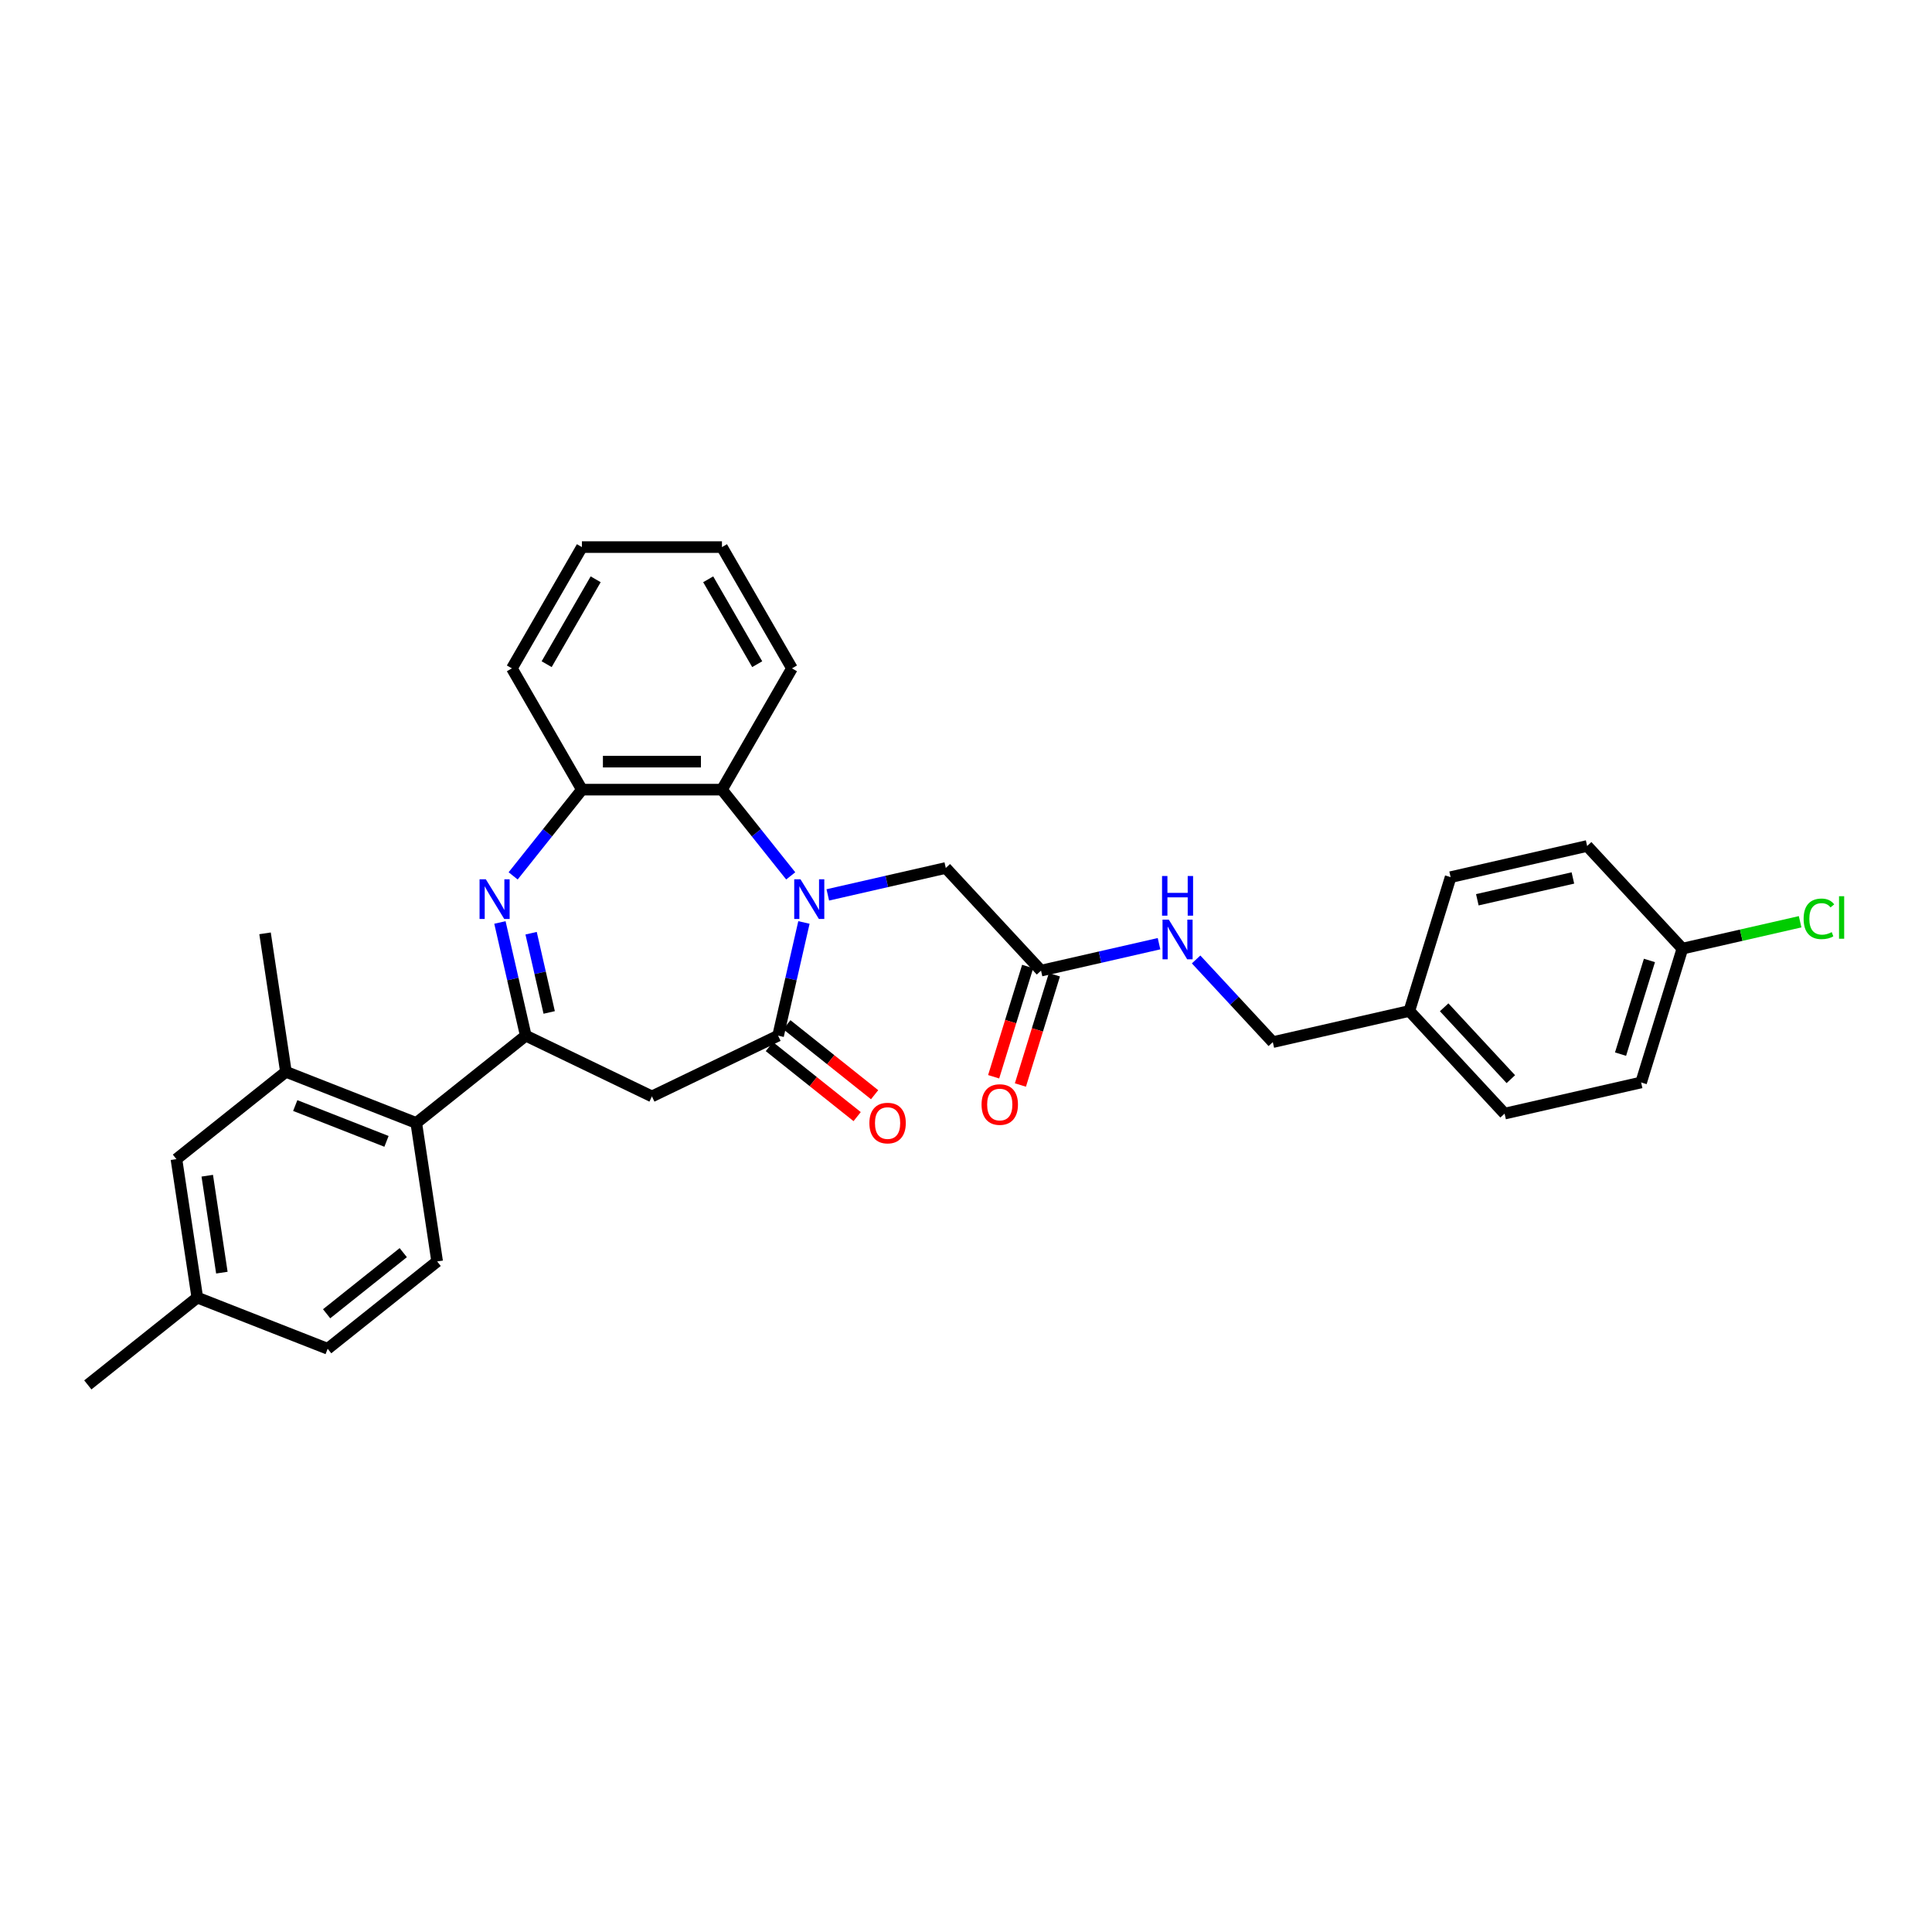<?xml version='1.0' encoding='iso-8859-1'?>
<svg version='1.1' baseProfile='full'
              xmlns='http://www.w3.org/2000/svg'
                      xmlns:rdkit='http://www.rdkit.org/xml'
                      xmlns:xlink='http://www.w3.org/1999/xlink'
                  xml:space='preserve'
width='1000px' height='1000px' viewBox='0 0 1000 1000'>
<!-- END OF HEADER -->
<rect style='opacity:1.0;fill:#FFFFFF;stroke:none' width='1000' height='1000' x='0' y='0'> </rect>
<path class='bond-2' d='M 416.116,477.465 L 409.43,506.76' style='fill:none;fill-rule:evenodd;stroke:#0000FF;stroke-width:6px;stroke-linecap:butt;stroke-linejoin:miter;stroke-opacity:1' />
<path class='bond-2' d='M 409.43,506.76 L 402.743,536.055' style='fill:none;fill-rule:evenodd;stroke:#000000;stroke-width:6px;stroke-linecap:butt;stroke-linejoin:miter;stroke-opacity:1' />
<path class='bond-4' d='M 409.275,453.355 L 391.478,431.037' style='fill:none;fill-rule:evenodd;stroke:#0000FF;stroke-width:6px;stroke-linecap:butt;stroke-linejoin:miter;stroke-opacity:1' />
<path class='bond-4' d='M 391.478,431.037 L 373.68,408.719' style='fill:none;fill-rule:evenodd;stroke:#000000;stroke-width:6px;stroke-linecap:butt;stroke-linejoin:miter;stroke-opacity:1' />
<path class='bond-8' d='M 428.469,463.199 L 459.004,456.229' style='fill:none;fill-rule:evenodd;stroke:#0000FF;stroke-width:6px;stroke-linecap:butt;stroke-linejoin:miter;stroke-opacity:1' />
<path class='bond-8' d='M 459.004,456.229 L 489.538,449.26' style='fill:none;fill-rule:evenodd;stroke:#000000;stroke-width:6px;stroke-linecap:butt;stroke-linejoin:miter;stroke-opacity:1' />
<path class='bond-0' d='M 265.601,453.355 L 283.399,431.037' style='fill:none;fill-rule:evenodd;stroke:#0000FF;stroke-width:6px;stroke-linecap:butt;stroke-linejoin:miter;stroke-opacity:1' />
<path class='bond-0' d='M 283.399,431.037 L 301.197,408.719' style='fill:none;fill-rule:evenodd;stroke:#000000;stroke-width:6px;stroke-linecap:butt;stroke-linejoin:miter;stroke-opacity:1' />
<path class='bond-31' d='M 258.76,477.465 L 265.447,506.76' style='fill:none;fill-rule:evenodd;stroke:#0000FF;stroke-width:6px;stroke-linecap:butt;stroke-linejoin:miter;stroke-opacity:1' />
<path class='bond-31' d='M 265.447,506.76 L 272.133,536.055' style='fill:none;fill-rule:evenodd;stroke:#000000;stroke-width:6px;stroke-linecap:butt;stroke-linejoin:miter;stroke-opacity:1' />
<path class='bond-31' d='M 274.899,483.028 L 279.58,503.534' style='fill:none;fill-rule:evenodd;stroke:#0000FF;stroke-width:6px;stroke-linecap:butt;stroke-linejoin:miter;stroke-opacity:1' />
<path class='bond-31' d='M 279.58,503.534 L 284.26,524.041' style='fill:none;fill-rule:evenodd;stroke:#000000;stroke-width:6px;stroke-linecap:butt;stroke-linejoin:miter;stroke-opacity:1' />
<path class='bond-1' d='M 272.133,536.055 L 337.438,567.504' style='fill:none;fill-rule:evenodd;stroke:#000000;stroke-width:6px;stroke-linecap:butt;stroke-linejoin:miter;stroke-opacity:1' />
<path class='bond-6' d='M 272.133,536.055 L 215.463,581.247' style='fill:none;fill-rule:evenodd;stroke:#000000;stroke-width:6px;stroke-linecap:butt;stroke-linejoin:miter;stroke-opacity:1' />
<path class='bond-3' d='M 402.743,536.055 L 337.438,567.504' style='fill:none;fill-rule:evenodd;stroke:#000000;stroke-width:6px;stroke-linecap:butt;stroke-linejoin:miter;stroke-opacity:1' />
<path class='bond-11' d='M 398.224,541.722 L 420.941,559.838' style='fill:none;fill-rule:evenodd;stroke:#000000;stroke-width:6px;stroke-linecap:butt;stroke-linejoin:miter;stroke-opacity:1' />
<path class='bond-11' d='M 420.941,559.838 L 443.659,577.955' style='fill:none;fill-rule:evenodd;stroke:#FF0000;stroke-width:6px;stroke-linecap:butt;stroke-linejoin:miter;stroke-opacity:1' />
<path class='bond-11' d='M 407.262,530.388 L 429.98,548.505' style='fill:none;fill-rule:evenodd;stroke:#000000;stroke-width:6px;stroke-linecap:butt;stroke-linejoin:miter;stroke-opacity:1' />
<path class='bond-11' d='M 429.98,548.505 L 452.697,566.621' style='fill:none;fill-rule:evenodd;stroke:#FF0000;stroke-width:6px;stroke-linecap:butt;stroke-linejoin:miter;stroke-opacity:1' />
<path class='bond-5' d='M 373.68,408.719 L 301.197,408.719' style='fill:none;fill-rule:evenodd;stroke:#000000;stroke-width:6px;stroke-linecap:butt;stroke-linejoin:miter;stroke-opacity:1' />
<path class='bond-5' d='M 362.807,394.223 L 312.069,394.223' style='fill:none;fill-rule:evenodd;stroke:#000000;stroke-width:6px;stroke-linecap:butt;stroke-linejoin:miter;stroke-opacity:1' />
<path class='bond-25' d='M 373.68,408.719 L 409.921,345.947' style='fill:none;fill-rule:evenodd;stroke:#000000;stroke-width:6px;stroke-linecap:butt;stroke-linejoin:miter;stroke-opacity:1' />
<path class='bond-26' d='M 301.197,408.719 L 264.955,345.947' style='fill:none;fill-rule:evenodd;stroke:#000000;stroke-width:6px;stroke-linecap:butt;stroke-linejoin:miter;stroke-opacity:1' />
<path class='bond-7' d='M 215.463,581.247 L 147.991,554.766' style='fill:none;fill-rule:evenodd;stroke:#000000;stroke-width:6px;stroke-linecap:butt;stroke-linejoin:miter;stroke-opacity:1' />
<path class='bond-7' d='M 200.046,590.77 L 152.815,572.233' style='fill:none;fill-rule:evenodd;stroke:#000000;stroke-width:6px;stroke-linecap:butt;stroke-linejoin:miter;stroke-opacity:1' />
<path class='bond-10' d='M 215.463,581.247 L 226.266,652.921' style='fill:none;fill-rule:evenodd;stroke:#000000;stroke-width:6px;stroke-linecap:butt;stroke-linejoin:miter;stroke-opacity:1' />
<path class='bond-13' d='M 147.991,554.766 L 91.321,599.959' style='fill:none;fill-rule:evenodd;stroke:#000000;stroke-width:6px;stroke-linecap:butt;stroke-linejoin:miter;stroke-opacity:1' />
<path class='bond-27' d='M 147.991,554.766 L 137.188,483.093' style='fill:none;fill-rule:evenodd;stroke:#000000;stroke-width:6px;stroke-linecap:butt;stroke-linejoin:miter;stroke-opacity:1' />
<path class='bond-9' d='M 489.538,449.26 L 538.839,502.394' style='fill:none;fill-rule:evenodd;stroke:#000000;stroke-width:6px;stroke-linecap:butt;stroke-linejoin:miter;stroke-opacity:1' />
<path class='bond-12' d='M 538.839,502.394 L 569.374,495.425' style='fill:none;fill-rule:evenodd;stroke:#000000;stroke-width:6px;stroke-linecap:butt;stroke-linejoin:miter;stroke-opacity:1' />
<path class='bond-12' d='M 569.374,495.425 L 599.908,488.455' style='fill:none;fill-rule:evenodd;stroke:#0000FF;stroke-width:6px;stroke-linecap:butt;stroke-linejoin:miter;stroke-opacity:1' />
<path class='bond-14' d='M 531.913,500.258 L 523.111,528.793' style='fill:none;fill-rule:evenodd;stroke:#000000;stroke-width:6px;stroke-linecap:butt;stroke-linejoin:miter;stroke-opacity:1' />
<path class='bond-14' d='M 523.111,528.793 L 514.309,557.329' style='fill:none;fill-rule:evenodd;stroke:#FF0000;stroke-width:6px;stroke-linecap:butt;stroke-linejoin:miter;stroke-opacity:1' />
<path class='bond-14' d='M 545.765,504.53 L 536.963,533.066' style='fill:none;fill-rule:evenodd;stroke:#000000;stroke-width:6px;stroke-linecap:butt;stroke-linejoin:miter;stroke-opacity:1' />
<path class='bond-14' d='M 536.963,533.066 L 528.161,561.602' style='fill:none;fill-rule:evenodd;stroke:#FF0000;stroke-width:6px;stroke-linecap:butt;stroke-linejoin:miter;stroke-opacity:1' />
<path class='bond-15' d='M 226.266,652.921 L 169.597,698.114' style='fill:none;fill-rule:evenodd;stroke:#000000;stroke-width:6px;stroke-linecap:butt;stroke-linejoin:miter;stroke-opacity:1' />
<path class='bond-15' d='M 208.728,648.366 L 169.059,680.001' style='fill:none;fill-rule:evenodd;stroke:#000000;stroke-width:6px;stroke-linecap:butt;stroke-linejoin:miter;stroke-opacity:1' />
<path class='bond-17' d='M 619.102,496.608 L 638.954,518.003' style='fill:none;fill-rule:evenodd;stroke:#0000FF;stroke-width:6px;stroke-linecap:butt;stroke-linejoin:miter;stroke-opacity:1' />
<path class='bond-17' d='M 638.954,518.003 L 658.806,539.399' style='fill:none;fill-rule:evenodd;stroke:#000000;stroke-width:6px;stroke-linecap:butt;stroke-linejoin:miter;stroke-opacity:1' />
<path class='bond-34' d='M 91.321,599.959 L 102.124,671.633' style='fill:none;fill-rule:evenodd;stroke:#000000;stroke-width:6px;stroke-linecap:butt;stroke-linejoin:miter;stroke-opacity:1' />
<path class='bond-34' d='M 107.276,608.549 L 114.838,658.721' style='fill:none;fill-rule:evenodd;stroke:#000000;stroke-width:6px;stroke-linecap:butt;stroke-linejoin:miter;stroke-opacity:1' />
<path class='bond-16' d='M 169.597,698.114 L 102.124,671.633' style='fill:none;fill-rule:evenodd;stroke:#000000;stroke-width:6px;stroke-linecap:butt;stroke-linejoin:miter;stroke-opacity:1' />
<path class='bond-28' d='M 102.124,671.633 L 45.455,716.825' style='fill:none;fill-rule:evenodd;stroke:#000000;stroke-width:6px;stroke-linecap:butt;stroke-linejoin:miter;stroke-opacity:1' />
<path class='bond-19' d='M 658.806,539.399 L 729.472,523.27' style='fill:none;fill-rule:evenodd;stroke:#000000;stroke-width:6px;stroke-linecap:butt;stroke-linejoin:miter;stroke-opacity:1' />
<path class='bond-18' d='M 870.804,491.012 L 849.439,560.275' style='fill:none;fill-rule:evenodd;stroke:#000000;stroke-width:6px;stroke-linecap:butt;stroke-linejoin:miter;stroke-opacity:1' />
<path class='bond-18' d='M 853.746,497.128 L 838.791,545.612' style='fill:none;fill-rule:evenodd;stroke:#000000;stroke-width:6px;stroke-linecap:butt;stroke-linejoin:miter;stroke-opacity:1' />
<path class='bond-20' d='M 870.804,491.012 L 901.273,484.057' style='fill:none;fill-rule:evenodd;stroke:#000000;stroke-width:6px;stroke-linecap:butt;stroke-linejoin:miter;stroke-opacity:1' />
<path class='bond-20' d='M 901.273,484.057 L 931.742,477.103' style='fill:none;fill-rule:evenodd;stroke:#00CC00;stroke-width:6px;stroke-linecap:butt;stroke-linejoin:miter;stroke-opacity:1' />
<path class='bond-33' d='M 870.804,491.012 L 821.503,437.878' style='fill:none;fill-rule:evenodd;stroke:#000000;stroke-width:6px;stroke-linecap:butt;stroke-linejoin:miter;stroke-opacity:1' />
<path class='bond-23' d='M 729.472,523.27 L 750.837,454.007' style='fill:none;fill-rule:evenodd;stroke:#000000;stroke-width:6px;stroke-linecap:butt;stroke-linejoin:miter;stroke-opacity:1' />
<path class='bond-24' d='M 729.472,523.27 L 778.773,576.404' style='fill:none;fill-rule:evenodd;stroke:#000000;stroke-width:6px;stroke-linecap:butt;stroke-linejoin:miter;stroke-opacity:1' />
<path class='bond-24' d='M 747.494,521.38 L 782.005,558.574' style='fill:none;fill-rule:evenodd;stroke:#000000;stroke-width:6px;stroke-linecap:butt;stroke-linejoin:miter;stroke-opacity:1' />
<path class='bond-21' d='M 821.503,437.878 L 750.837,454.007' style='fill:none;fill-rule:evenodd;stroke:#000000;stroke-width:6px;stroke-linecap:butt;stroke-linejoin:miter;stroke-opacity:1' />
<path class='bond-21' d='M 814.128,454.43 L 764.662,465.721' style='fill:none;fill-rule:evenodd;stroke:#000000;stroke-width:6px;stroke-linecap:butt;stroke-linejoin:miter;stroke-opacity:1' />
<path class='bond-22' d='M 849.439,560.275 L 778.773,576.404' style='fill:none;fill-rule:evenodd;stroke:#000000;stroke-width:6px;stroke-linecap:butt;stroke-linejoin:miter;stroke-opacity:1' />
<path class='bond-29' d='M 409.921,345.947 L 373.68,283.175' style='fill:none;fill-rule:evenodd;stroke:#000000;stroke-width:6px;stroke-linecap:butt;stroke-linejoin:miter;stroke-opacity:1' />
<path class='bond-29' d='M 391.931,343.78 L 366.561,299.839' style='fill:none;fill-rule:evenodd;stroke:#000000;stroke-width:6px;stroke-linecap:butt;stroke-linejoin:miter;stroke-opacity:1' />
<path class='bond-32' d='M 264.955,345.947 L 301.197,283.175' style='fill:none;fill-rule:evenodd;stroke:#000000;stroke-width:6px;stroke-linecap:butt;stroke-linejoin:miter;stroke-opacity:1' />
<path class='bond-32' d='M 282.946,343.78 L 308.315,299.839' style='fill:none;fill-rule:evenodd;stroke:#000000;stroke-width:6px;stroke-linecap:butt;stroke-linejoin:miter;stroke-opacity:1' />
<path class='bond-30' d='M 373.68,283.175 L 301.197,283.175' style='fill:none;fill-rule:evenodd;stroke:#000000;stroke-width:6px;stroke-linecap:butt;stroke-linejoin:miter;stroke-opacity:1' />
<path  class='atom-0' d='M 414.335 455.125
L 421.061 465.998
Q 421.728 467.071, 422.801 469.013
Q 423.874 470.956, 423.932 471.072
L 423.932 455.125
L 426.657 455.125
L 426.657 475.653
L 423.845 475.653
L 416.625 463.765
Q 415.784 462.374, 414.886 460.779
Q 414.016 459.185, 413.755 458.692
L 413.755 475.653
L 411.087 475.653
L 411.087 455.125
L 414.335 455.125
' fill='#0000FF'/>
<path  class='atom-1' d='M 251.467 455.125
L 258.193 465.998
Q 258.86 467.071, 259.933 469.013
Q 261.005 470.956, 261.063 471.072
L 261.063 455.125
L 263.789 455.125
L 263.789 475.653
L 260.976 475.653
L 253.757 463.765
Q 252.916 462.374, 252.017 460.779
Q 251.148 459.185, 250.887 458.692
L 250.887 475.653
L 248.219 475.653
L 248.219 455.125
L 251.467 455.125
' fill='#0000FF'/>
<path  class='atom-12' d='M 449.99 581.305
Q 449.99 576.377, 452.425 573.622
Q 454.861 570.868, 459.413 570.868
Q 463.965 570.868, 466.4 573.622
Q 468.836 576.377, 468.836 581.305
Q 468.836 586.292, 466.371 589.134
Q 463.907 591.946, 459.413 591.946
Q 454.89 591.946, 452.425 589.134
Q 449.99 586.321, 449.99 581.305
M 459.413 589.627
Q 462.544 589.627, 464.226 587.539
Q 465.936 585.423, 465.936 581.305
Q 465.936 577.275, 464.226 575.246
Q 462.544 573.187, 459.413 573.187
Q 456.282 573.187, 454.571 575.217
Q 452.889 577.246, 452.889 581.305
Q 452.889 585.452, 454.571 587.539
Q 456.282 589.627, 459.413 589.627
' fill='#FF0000'/>
<path  class='atom-13' d='M 604.968 476.001
L 611.694 486.874
Q 612.361 487.947, 613.434 489.889
Q 614.506 491.832, 614.564 491.948
L 614.564 476.001
L 617.29 476.001
L 617.29 496.529
L 614.477 496.529
L 607.258 484.641
Q 606.417 483.25, 605.518 481.655
Q 604.649 480.06, 604.388 479.568
L 604.388 496.529
L 601.72 496.529
L 601.72 476.001
L 604.968 476.001
' fill='#0000FF'/>
<path  class='atom-13' d='M 601.474 453.421
L 604.257 453.421
L 604.257 462.148
L 614.753 462.148
L 614.753 453.421
L 617.536 453.421
L 617.536 473.949
L 614.753 473.949
L 614.753 464.468
L 604.257 464.468
L 604.257 473.949
L 601.474 473.949
L 601.474 453.421
' fill='#0000FF'/>
<path  class='atom-15' d='M 508.052 571.715
Q 508.052 566.786, 510.487 564.032
Q 512.922 561.277, 517.474 561.277
Q 522.026 561.277, 524.462 564.032
Q 526.897 566.786, 526.897 571.715
Q 526.897 576.702, 524.433 579.543
Q 521.968 582.355, 517.474 582.355
Q 512.951 582.355, 510.487 579.543
Q 508.052 576.731, 508.052 571.715
M 517.474 580.036
Q 520.606 580.036, 522.287 577.948
Q 523.998 575.832, 523.998 571.715
Q 523.998 567.685, 522.287 565.655
Q 520.606 563.597, 517.474 563.597
Q 514.343 563.597, 512.632 565.626
Q 510.951 567.656, 510.951 571.715
Q 510.951 575.861, 512.632 577.948
Q 514.343 580.036, 517.474 580.036
' fill='#FF0000'/>
<path  class='atom-21' d='M 933.554 475.593
Q 933.554 470.49, 935.932 467.823
Q 938.338 465.127, 942.89 465.127
Q 947.123 465.127, 949.385 468.113
L 947.471 469.679
Q 945.818 467.504, 942.89 467.504
Q 939.788 467.504, 938.135 469.592
Q 936.512 471.65, 936.512 475.593
Q 936.512 479.652, 938.193 481.74
Q 939.904 483.827, 943.209 483.827
Q 945.471 483.827, 948.109 482.465
L 948.921 484.639
Q 947.848 485.335, 946.224 485.741
Q 944.601 486.147, 942.803 486.147
Q 938.338 486.147, 935.932 483.421
Q 933.554 480.696, 933.554 475.593
' fill='#00CC00'/>
<path  class='atom-21' d='M 951.878 463.88
L 954.545 463.88
L 954.545 485.886
L 951.878 485.886
L 951.878 463.88
' fill='#00CC00'/>
</svg>
